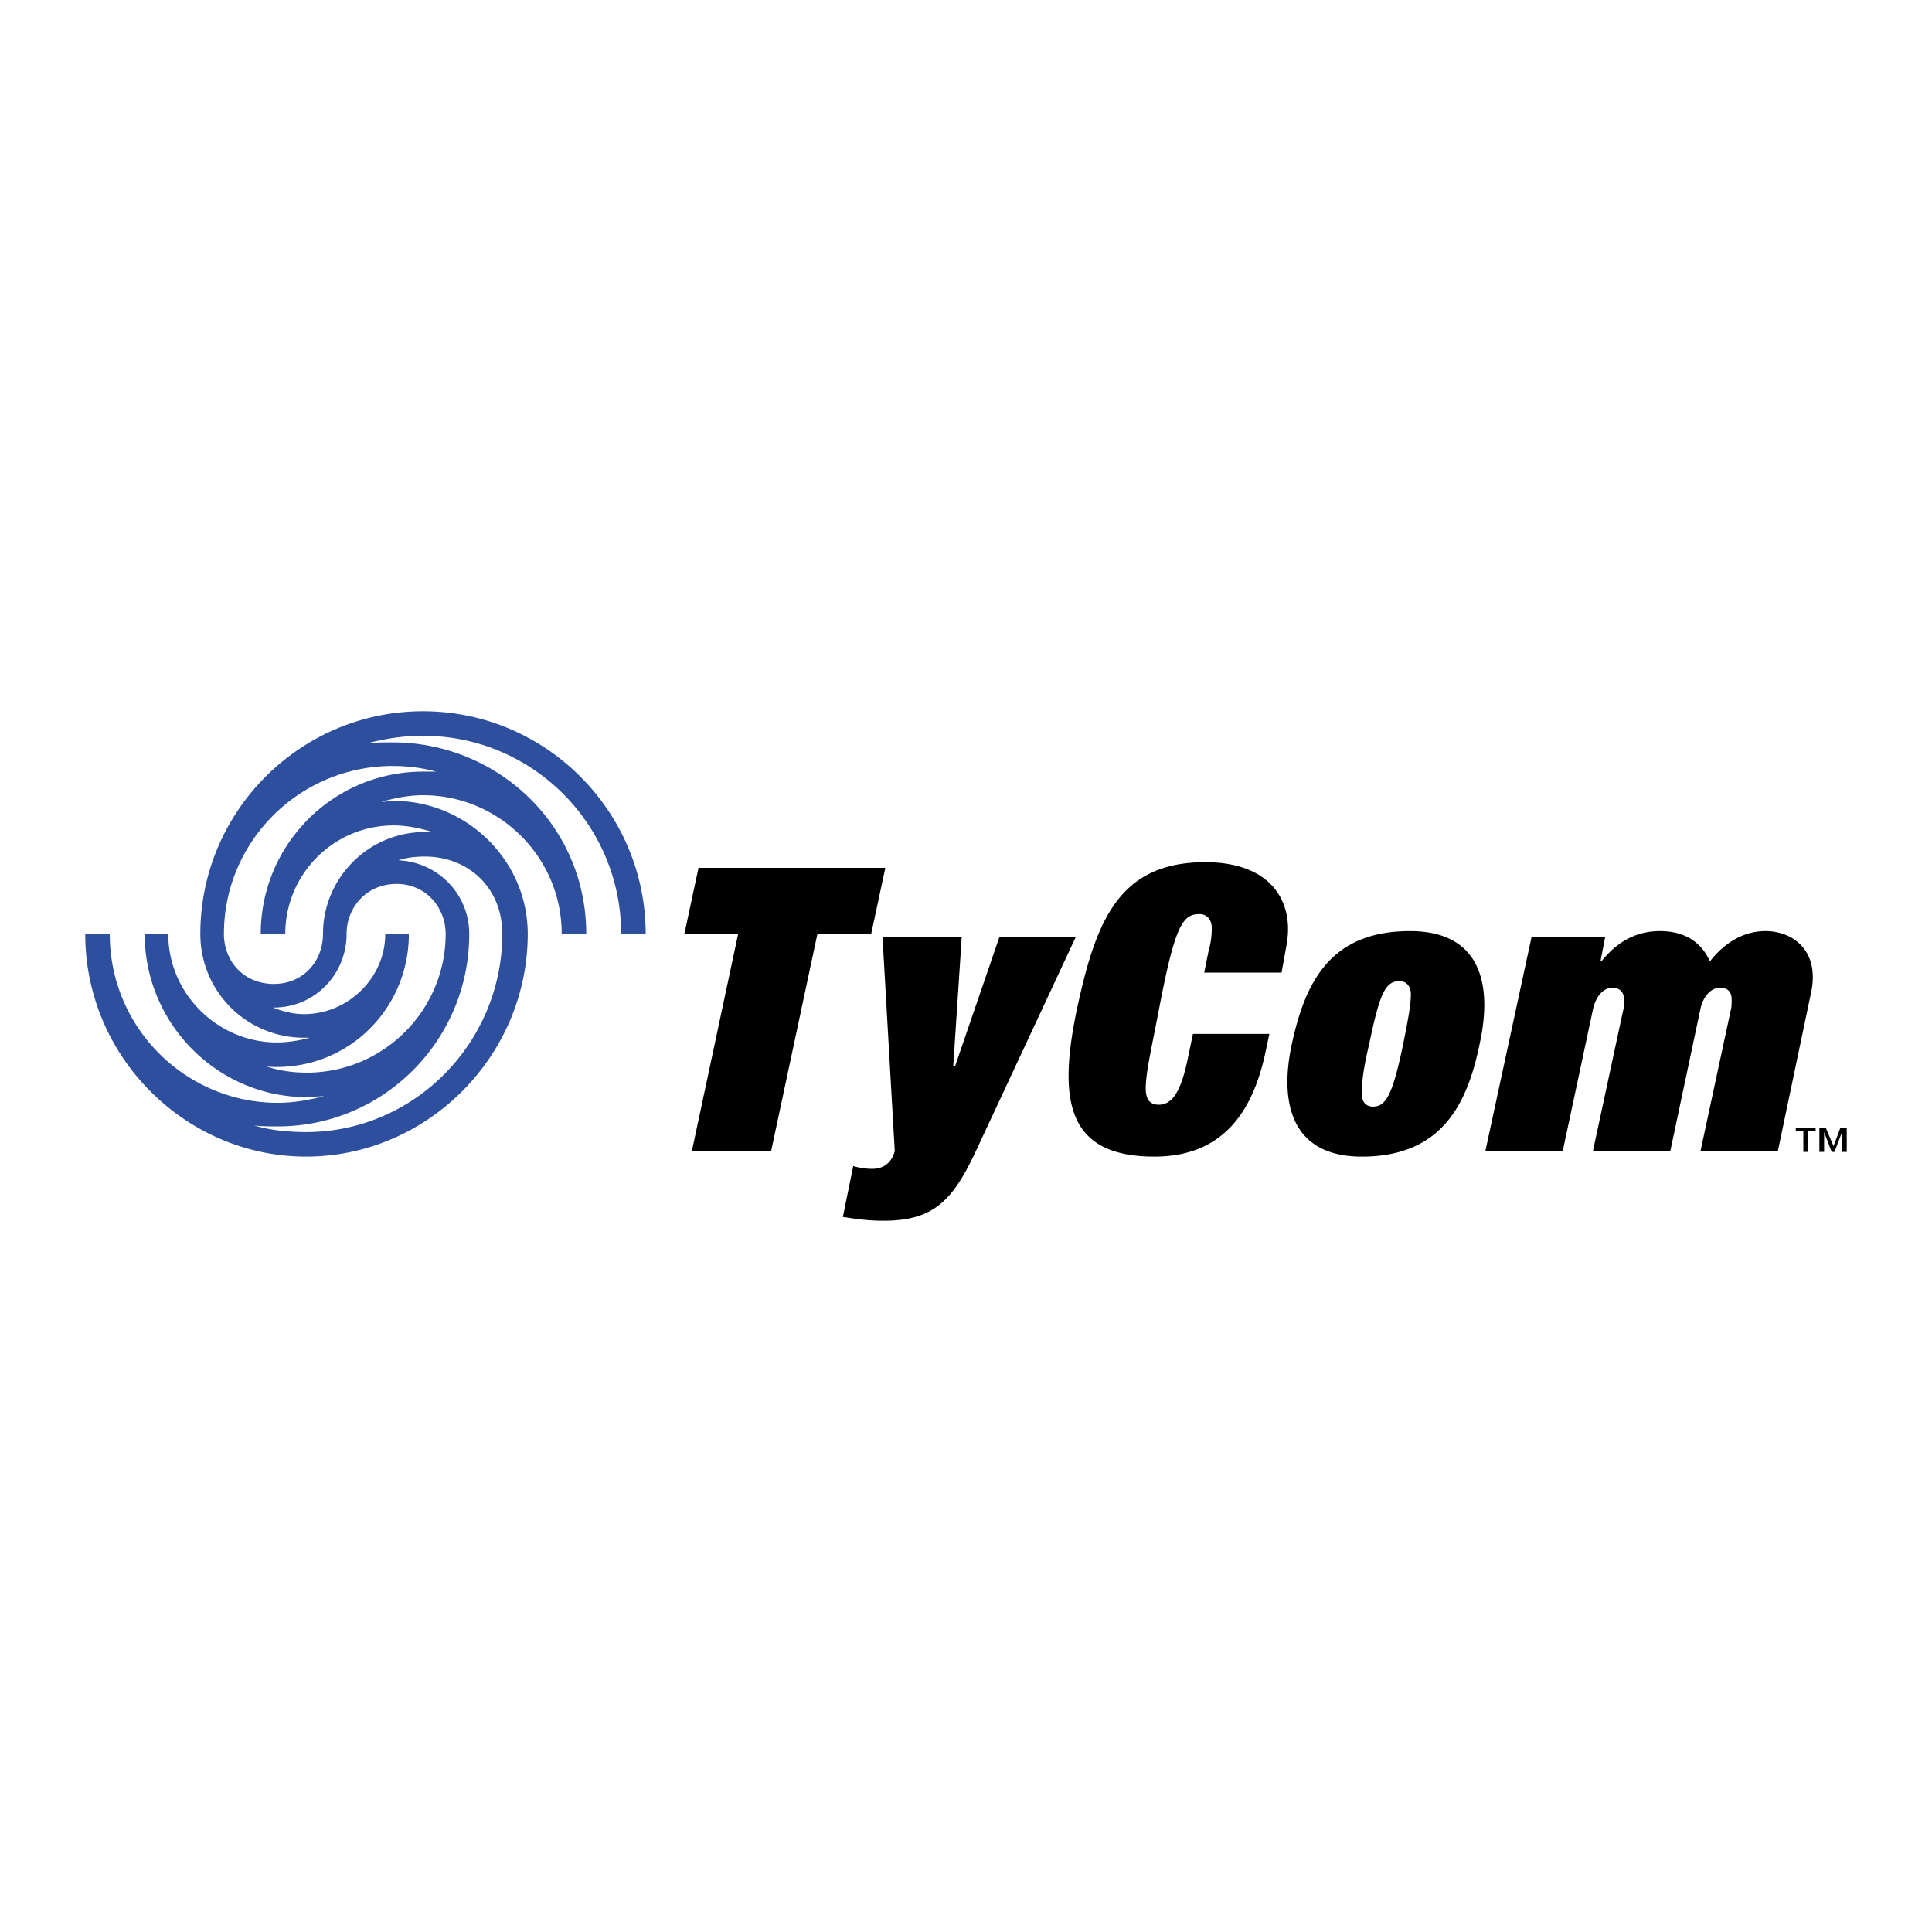 <svg xmlns="http://www.w3.org/2000/svg" width="2500" height="2500" viewBox="0 0 192.756 192.756"><g fill-rule="evenodd" clip-rule="evenodd"><path fill="#fff" d="M0 0h192.756v192.756H0V0z"/><path d="M69.691 86.588H88.33l-1.413 6.59h-5.365l-4.613 21.651h-7.907l4.613-21.651h-5.366l1.412-6.59zM88.047 93.46h7.907l-.848 12.896h.188l4.425-12.896h7.623l-9.883 21.181c-2.354 5.083-4.237 7.153-9.32 7.153-2.165 0-3.766-.376-4.048-.376l1.036-5.083a6.562 6.562 0 0 0 1.883.282c1.506 0 2.071-1.036 2.259-1.788L88.047 93.46zM120.617 94.684c.189-.564.283-1.412.283-2.071 0-.847-.471-1.412-1.225-1.412-1.693 0-2.447 1.129-4.047 9.507-.754 3.954-1.318 6.308-1.318 7.907 0 1.507.848 1.601 1.318 1.601 1.412 0 2.258-1.506 2.918-4.801l.471-2.26h7.625l-.377 1.789c-1.412 6.684-4.801 10.449-11.107 10.449-8.756 0-9.602-5.648-7.719-14.686 1.883-8.754 4.141-14.685 12.801-14.685 6.684 0 8.943 4.048 8.096 8.378l-.471 2.636h-7.719l.471-2.352zM135.867 109.087c0-1.225.188-2.637.754-4.99 1.035-4.988 1.6-6.212 3.012-6.212.564 0 1.129.376 1.129 1.317 0 1.035-.281 2.542-.752 4.895-1.035 4.99-1.695 6.308-3.014 6.308-.564-.001-1.129-.283-1.129-1.318zm4.801-16.191c-8.002 0-10.449 5.178-11.768 11.201-1.316 6.025 0 11.297 6.967 11.297 8.002 0 10.543-5.271 11.768-11.297 1.316-6.024 0-11.201-6.967-11.201zM169.662 114.829l3.012-14.026c.094-.282.094-.659.094-1.13 0-.659-.377-1.13-1.129-1.13-.941 0-1.695.848-1.977 2.071l-3.014 14.215h-7.719l3.012-14.026c.096-.282.096-.659.096-1.13 0-.564-.377-1.13-1.131-1.13-.941 0-1.693.848-1.977 2.165l-3.012 14.121h-7.719l4.611-21.369h7.344l-.471 2.448h.094c.848-1.036 2.635-3.012 5.836-3.012 3.672 0 4.707 2.447 4.99 3.012.469-.565 2.352-3.012 5.553-3.012 2.73 0 5.461 1.977 4.52 6.213l-3.295 15.721h-7.718v-.001z"/><path d="M61.972 93.178h2.447c0-12.237-9.978-22.216-22.216-22.216-12.237 0-22.215 9.979-22.215 22.216a10.324 10.324 0 0 0 10.354 10.354h.565c-1.035.282-2.165.471-3.294.471-5.836 0-10.826-4.801-10.826-10.825h-2.354c0 8.942 7.249 16.285 16.191 16.285.564 0 1.13-.094 1.694-.094-1.506.376-3.013.659-4.612.659-9.131 0-16.756-7.438-16.756-16.851H8.504c0 12.332 10.072 22.216 22.027 22.216 12.143 0 22.122-10.072 22.122-22.216 0-7.343-6.119-13.273-13.367-13.273-.376 0-.753.094-1.224.094 1.318-.376 2.73-.659 4.142-.659 7.531 0 13.838 6.119 13.838 13.838h2.447c0-10.919-8.942-19.109-19.297-19.109-.847 0-1.694 0-2.542.094 1.789-.471 3.577-.753 5.554-.753 10.92.001 19.768 8.849 19.768 19.769zm-31.347 13.838c-1.412 0-2.824-.188-4.142-.659.376.094.753.094 1.13.094 7.342 0 13.179-5.93 13.179-13.272h-2.354c0 4.425-3.765 8.001-8.096 8.001-1.129 0-2.165-.282-3.106-.658h.094c4.048 0 7.249-3.295 7.249-7.343 0-2.636 1.977-4.989 4.989-4.989 2.918 0 4.895 2.354 4.895 4.989 0 7.624-6.213 13.837-13.838 13.837zm-.094 5.93c-1.789 0-3.577-.188-5.177-.659.753.094 1.506.094 2.354.094 10.542 0 19.109-8.566 19.109-19.203 0-3.954-3.106-7.154-7.06-7.343.847-.282 1.694-.376 2.636-.376 4.236 0 7.719 3.012 7.719 7.719-.001 10.825-8.755 19.768-19.581 19.768zm8.66-36.524c1.506 0 2.918.188 4.331.564h-1.318c-8.942 0-16.19 7.249-16.19 16.191h2.447c0-5.931 4.801-10.825 10.825-10.825 1.318 0 2.636.282 3.859.659h-.753c-5.648 0-10.167 4.613-10.167 10.167 0 2.73-1.977 4.989-4.895 4.989-3.012 0-4.989-2.259-4.989-4.989 0-9.225 7.532-16.756 16.85-16.756z" fill="#2d4f9e"/><path d="M182.934 114.357l.66-1.788h.658v2.354h-.471v-1.977l-.754 1.977h-.281l-.754-1.977v1.977h-.471v-2.354h.66l.753 1.788zm-1.788-1.505h-.754v2.071h-.471v-2.071h-.754v-.282h1.979v.282z"/></g></svg>